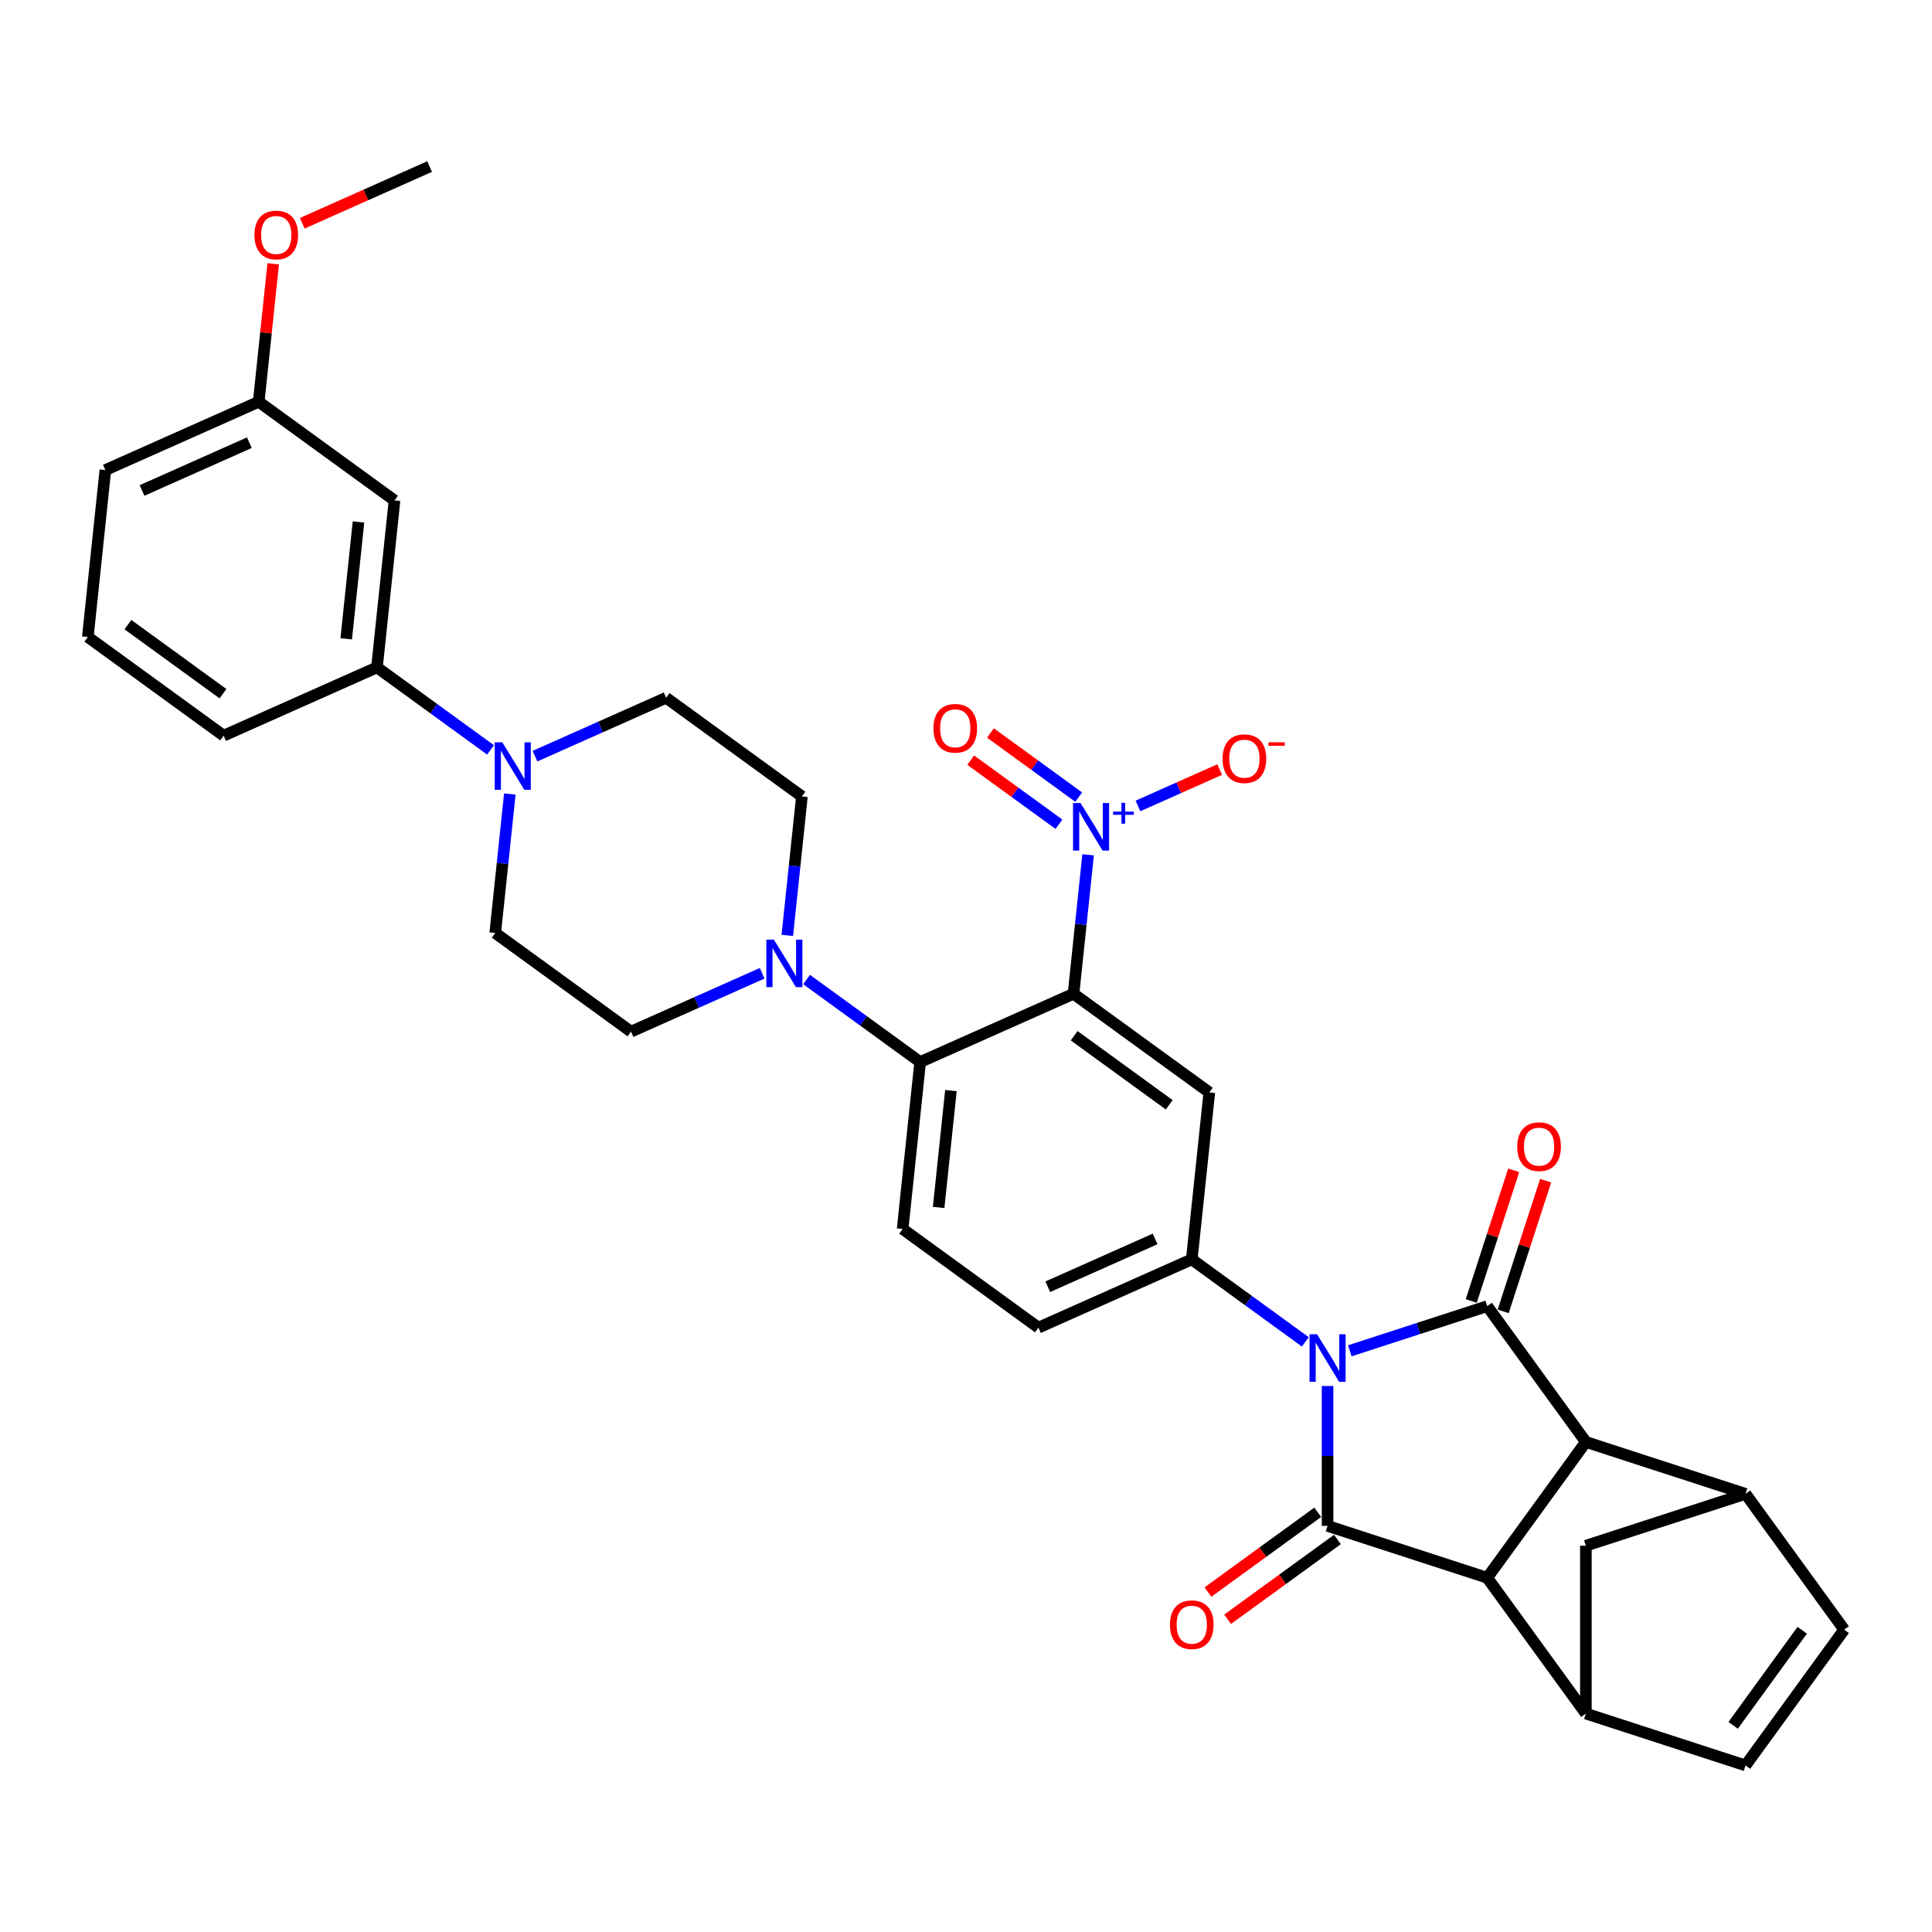 <?xml version='1.0' encoding='iso-8859-1'?>
<svg version='1.1' baseProfile='full'
              xmlns='http://www.w3.org/2000/svg'
                      xmlns:rdkit='http://www.rdkit.org/xml'
                      xmlns:xlink='http://www.w3.org/1999/xlink'
                  xml:space='preserve'
width='1000px' height='1000px' viewBox='0 0 1000 1000'>
<!-- END OF HEADER -->
<rect style='opacity:1.0;fill:#FFFFFF;stroke:none' width='1000' height='1000' x='0' y='0'> </rect>
<path class='bond-0' d='M 687.146,717.391 L 687.146,753.595' style='fill:none;fill-rule:evenodd;stroke:#0000FF;stroke-width:6px;stroke-linecap:butt;stroke-linejoin:miter;stroke-opacity:1' />
<path class='bond-0' d='M 687.146,753.595 L 687.146,789.8' style='fill:none;fill-rule:evenodd;stroke:#000000;stroke-width:6px;stroke-linecap:butt;stroke-linejoin:miter;stroke-opacity:1' />
<path class='bond-1' d='M 698.65,699.179 L 734.213,687.623' style='fill:none;fill-rule:evenodd;stroke:#0000FF;stroke-width:6px;stroke-linecap:butt;stroke-linejoin:miter;stroke-opacity:1' />
<path class='bond-1' d='M 734.213,687.623 L 769.777,676.068' style='fill:none;fill-rule:evenodd;stroke:#000000;stroke-width:6px;stroke-linecap:butt;stroke-linejoin:miter;stroke-opacity:1' />
<path class='bond-6' d='M 675.643,694.559 L 646.25,673.203' style='fill:none;fill-rule:evenodd;stroke:#0000FF;stroke-width:6px;stroke-linecap:butt;stroke-linejoin:miter;stroke-opacity:1' />
<path class='bond-6' d='M 646.25,673.203 L 616.856,651.848' style='fill:none;fill-rule:evenodd;stroke:#000000;stroke-width:6px;stroke-linecap:butt;stroke-linejoin:miter;stroke-opacity:1' />
<path class='bond-4' d='M 687.146,789.8 L 769.777,816.648' style='fill:none;fill-rule:evenodd;stroke:#000000;stroke-width:6px;stroke-linecap:butt;stroke-linejoin:miter;stroke-opacity:1' />
<path class='bond-19' d='M 682.04,782.771 L 653.628,803.413' style='fill:none;fill-rule:evenodd;stroke:#000000;stroke-width:6px;stroke-linecap:butt;stroke-linejoin:miter;stroke-opacity:1' />
<path class='bond-19' d='M 653.628,803.413 L 625.216,824.055' style='fill:none;fill-rule:evenodd;stroke:#FF0000;stroke-width:6px;stroke-linecap:butt;stroke-linejoin:miter;stroke-opacity:1' />
<path class='bond-19' d='M 692.253,796.829 L 663.842,817.471' style='fill:none;fill-rule:evenodd;stroke:#000000;stroke-width:6px;stroke-linecap:butt;stroke-linejoin:miter;stroke-opacity:1' />
<path class='bond-19' d='M 663.842,817.471 L 635.43,838.113' style='fill:none;fill-rule:evenodd;stroke:#FF0000;stroke-width:6px;stroke-linecap:butt;stroke-linejoin:miter;stroke-opacity:1' />
<path class='bond-3' d='M 769.777,676.068 L 820.846,746.358' style='fill:none;fill-rule:evenodd;stroke:#000000;stroke-width:6px;stroke-linecap:butt;stroke-linejoin:miter;stroke-opacity:1' />
<path class='bond-18' d='M 778.04,678.753 L 789.028,644.935' style='fill:none;fill-rule:evenodd;stroke:#000000;stroke-width:6px;stroke-linecap:butt;stroke-linejoin:miter;stroke-opacity:1' />
<path class='bond-18' d='M 789.028,644.935 L 800.016,611.118' style='fill:none;fill-rule:evenodd;stroke:#FF0000;stroke-width:6px;stroke-linecap:butt;stroke-linejoin:miter;stroke-opacity:1' />
<path class='bond-18' d='M 761.514,673.383 L 772.502,639.566' style='fill:none;fill-rule:evenodd;stroke:#000000;stroke-width:6px;stroke-linecap:butt;stroke-linejoin:miter;stroke-opacity:1' />
<path class='bond-18' d='M 772.502,639.566 L 783.49,605.748' style='fill:none;fill-rule:evenodd;stroke:#FF0000;stroke-width:6px;stroke-linecap:butt;stroke-linejoin:miter;stroke-opacity:1' />
<path class='bond-2' d='M 555.648,514.372 L 625.938,565.44' style='fill:none;fill-rule:evenodd;stroke:#000000;stroke-width:6px;stroke-linecap:butt;stroke-linejoin:miter;stroke-opacity:1' />
<path class='bond-2' d='M 555.978,536.09 L 605.181,571.838' style='fill:none;fill-rule:evenodd;stroke:#000000;stroke-width:6px;stroke-linecap:butt;stroke-linejoin:miter;stroke-opacity:1' />
<path class='bond-5' d='M 555.648,514.372 L 559.428,478.405' style='fill:none;fill-rule:evenodd;stroke:#000000;stroke-width:6px;stroke-linecap:butt;stroke-linejoin:miter;stroke-opacity:1' />
<path class='bond-5' d='M 559.428,478.405 L 563.209,442.439' style='fill:none;fill-rule:evenodd;stroke:#0000FF;stroke-width:6px;stroke-linecap:butt;stroke-linejoin:miter;stroke-opacity:1' />
<path class='bond-35' d='M 555.648,514.372 L 476.276,549.71' style='fill:none;fill-rule:evenodd;stroke:#000000;stroke-width:6px;stroke-linecap:butt;stroke-linejoin:miter;stroke-opacity:1' />
<path class='bond-10' d='M 820.846,746.358 L 903.477,773.206' style='fill:none;fill-rule:evenodd;stroke:#000000;stroke-width:6px;stroke-linecap:butt;stroke-linejoin:miter;stroke-opacity:1' />
<path class='bond-34' d='M 820.846,746.358 L 769.777,816.648' style='fill:none;fill-rule:evenodd;stroke:#000000;stroke-width:6px;stroke-linecap:butt;stroke-linejoin:miter;stroke-opacity:1' />
<path class='bond-9' d='M 769.777,816.648 L 820.846,886.938' style='fill:none;fill-rule:evenodd;stroke:#000000;stroke-width:6px;stroke-linecap:butt;stroke-linejoin:miter;stroke-opacity:1' />
<path class='bond-20' d='M 589.009,417.155 L 610.154,407.74' style='fill:none;fill-rule:evenodd;stroke:#0000FF;stroke-width:6px;stroke-linecap:butt;stroke-linejoin:miter;stroke-opacity:1' />
<path class='bond-20' d='M 610.154,407.74 L 631.299,398.326' style='fill:none;fill-rule:evenodd;stroke:#FF0000;stroke-width:6px;stroke-linecap:butt;stroke-linejoin:miter;stroke-opacity:1' />
<path class='bond-22' d='M 558.333,412.578 L 535.496,395.985' style='fill:none;fill-rule:evenodd;stroke:#0000FF;stroke-width:6px;stroke-linecap:butt;stroke-linejoin:miter;stroke-opacity:1' />
<path class='bond-22' d='M 535.496,395.985 L 512.658,379.393' style='fill:none;fill-rule:evenodd;stroke:#FF0000;stroke-width:6px;stroke-linecap:butt;stroke-linejoin:miter;stroke-opacity:1' />
<path class='bond-22' d='M 548.12,426.636 L 525.282,410.043' style='fill:none;fill-rule:evenodd;stroke:#0000FF;stroke-width:6px;stroke-linecap:butt;stroke-linejoin:miter;stroke-opacity:1' />
<path class='bond-22' d='M 525.282,410.043 L 502.444,393.451' style='fill:none;fill-rule:evenodd;stroke:#FF0000;stroke-width:6px;stroke-linecap:butt;stroke-linejoin:miter;stroke-opacity:1' />
<path class='bond-7' d='M 616.856,651.848 L 625.938,565.44' style='fill:none;fill-rule:evenodd;stroke:#000000;stroke-width:6px;stroke-linecap:butt;stroke-linejoin:miter;stroke-opacity:1' />
<path class='bond-23' d='M 616.856,651.848 L 537.485,687.186' style='fill:none;fill-rule:evenodd;stroke:#000000;stroke-width:6px;stroke-linecap:butt;stroke-linejoin:miter;stroke-opacity:1' />
<path class='bond-23' d='M 597.883,641.274 L 542.323,666.011' style='fill:none;fill-rule:evenodd;stroke:#000000;stroke-width:6px;stroke-linecap:butt;stroke-linejoin:miter;stroke-opacity:1' />
<path class='bond-8' d='M 476.276,549.71 L 467.195,636.118' style='fill:none;fill-rule:evenodd;stroke:#000000;stroke-width:6px;stroke-linecap:butt;stroke-linejoin:miter;stroke-opacity:1' />
<path class='bond-8' d='M 492.196,564.488 L 485.838,624.973' style='fill:none;fill-rule:evenodd;stroke:#000000;stroke-width:6px;stroke-linecap:butt;stroke-linejoin:miter;stroke-opacity:1' />
<path class='bond-11' d='M 476.276,549.71 L 446.883,528.355' style='fill:none;fill-rule:evenodd;stroke:#000000;stroke-width:6px;stroke-linecap:butt;stroke-linejoin:miter;stroke-opacity:1' />
<path class='bond-11' d='M 446.883,528.355 L 417.49,506.999' style='fill:none;fill-rule:evenodd;stroke:#0000FF;stroke-width:6px;stroke-linecap:butt;stroke-linejoin:miter;stroke-opacity:1' />
<path class='bond-14' d='M 820.846,886.938 L 903.477,913.786' style='fill:none;fill-rule:evenodd;stroke:#000000;stroke-width:6px;stroke-linecap:butt;stroke-linejoin:miter;stroke-opacity:1' />
<path class='bond-36' d='M 820.846,886.938 L 820.846,800.055' style='fill:none;fill-rule:evenodd;stroke:#000000;stroke-width:6px;stroke-linecap:butt;stroke-linejoin:miter;stroke-opacity:1' />
<path class='bond-13' d='M 903.477,773.206 L 954.545,843.496' style='fill:none;fill-rule:evenodd;stroke:#000000;stroke-width:6px;stroke-linecap:butt;stroke-linejoin:miter;stroke-opacity:1' />
<path class='bond-15' d='M 903.477,773.206 L 820.846,800.055' style='fill:none;fill-rule:evenodd;stroke:#000000;stroke-width:6px;stroke-linecap:butt;stroke-linejoin:miter;stroke-opacity:1' />
<path class='bond-24' d='M 407.508,484.167 L 411.288,448.201' style='fill:none;fill-rule:evenodd;stroke:#0000FF;stroke-width:6px;stroke-linecap:butt;stroke-linejoin:miter;stroke-opacity:1' />
<path class='bond-24' d='M 411.288,448.201 L 415.068,412.234' style='fill:none;fill-rule:evenodd;stroke:#000000;stroke-width:6px;stroke-linecap:butt;stroke-linejoin:miter;stroke-opacity:1' />
<path class='bond-25' d='M 394.483,503.763 L 360.549,518.872' style='fill:none;fill-rule:evenodd;stroke:#0000FF;stroke-width:6px;stroke-linecap:butt;stroke-linejoin:miter;stroke-opacity:1' />
<path class='bond-25' d='M 360.549,518.872 L 326.615,533.98' style='fill:none;fill-rule:evenodd;stroke:#000000;stroke-width:6px;stroke-linecap:butt;stroke-linejoin:miter;stroke-opacity:1' />
<path class='bond-12' d='M 263.885,410.979 L 260.105,446.945' style='fill:none;fill-rule:evenodd;stroke:#0000FF;stroke-width:6px;stroke-linecap:butt;stroke-linejoin:miter;stroke-opacity:1' />
<path class='bond-12' d='M 260.105,446.945 L 256.325,482.911' style='fill:none;fill-rule:evenodd;stroke:#000000;stroke-width:6px;stroke-linecap:butt;stroke-linejoin:miter;stroke-opacity:1' />
<path class='bond-16' d='M 253.903,388.147 L 224.51,366.791' style='fill:none;fill-rule:evenodd;stroke:#0000FF;stroke-width:6px;stroke-linecap:butt;stroke-linejoin:miter;stroke-opacity:1' />
<path class='bond-16' d='M 224.51,366.791 L 195.116,345.436' style='fill:none;fill-rule:evenodd;stroke:#000000;stroke-width:6px;stroke-linecap:butt;stroke-linejoin:miter;stroke-opacity:1' />
<path class='bond-38' d='M 276.91,391.383 L 310.844,376.274' style='fill:none;fill-rule:evenodd;stroke:#0000FF;stroke-width:6px;stroke-linecap:butt;stroke-linejoin:miter;stroke-opacity:1' />
<path class='bond-38' d='M 310.844,376.274 L 344.778,361.166' style='fill:none;fill-rule:evenodd;stroke:#000000;stroke-width:6px;stroke-linecap:butt;stroke-linejoin:miter;stroke-opacity:1' />
<path class='bond-37' d='M 954.545,843.496 L 903.477,913.786' style='fill:none;fill-rule:evenodd;stroke:#000000;stroke-width:6px;stroke-linecap:butt;stroke-linejoin:miter;stroke-opacity:1' />
<path class='bond-37' d='M 932.827,843.826 L 897.079,893.029' style='fill:none;fill-rule:evenodd;stroke:#000000;stroke-width:6px;stroke-linecap:butt;stroke-linejoin:miter;stroke-opacity:1' />
<path class='bond-21' d='M 195.116,345.436 L 204.198,259.028' style='fill:none;fill-rule:evenodd;stroke:#000000;stroke-width:6px;stroke-linecap:butt;stroke-linejoin:miter;stroke-opacity:1' />
<path class='bond-21' d='M 179.197,330.658 L 185.554,270.173' style='fill:none;fill-rule:evenodd;stroke:#000000;stroke-width:6px;stroke-linecap:butt;stroke-linejoin:miter;stroke-opacity:1' />
<path class='bond-30' d='M 195.116,345.436 L 115.745,380.774' style='fill:none;fill-rule:evenodd;stroke:#000000;stroke-width:6px;stroke-linecap:butt;stroke-linejoin:miter;stroke-opacity:1' />
<path class='bond-17' d='M 467.195,636.118 L 537.485,687.186' style='fill:none;fill-rule:evenodd;stroke:#000000;stroke-width:6px;stroke-linecap:butt;stroke-linejoin:miter;stroke-opacity:1' />
<path class='bond-28' d='M 204.198,259.028 L 133.908,207.96' style='fill:none;fill-rule:evenodd;stroke:#000000;stroke-width:6px;stroke-linecap:butt;stroke-linejoin:miter;stroke-opacity:1' />
<path class='bond-27' d='M 415.068,412.234 L 344.778,361.166' style='fill:none;fill-rule:evenodd;stroke:#000000;stroke-width:6px;stroke-linecap:butt;stroke-linejoin:miter;stroke-opacity:1' />
<path class='bond-26' d='M 326.615,533.98 L 256.325,482.911' style='fill:none;fill-rule:evenodd;stroke:#000000;stroke-width:6px;stroke-linecap:butt;stroke-linejoin:miter;stroke-opacity:1' />
<path class='bond-29' d='M 133.908,207.96 L 137.661,172.254' style='fill:none;fill-rule:evenodd;stroke:#000000;stroke-width:6px;stroke-linecap:butt;stroke-linejoin:miter;stroke-opacity:1' />
<path class='bond-29' d='M 137.661,172.254 L 141.414,136.548' style='fill:none;fill-rule:evenodd;stroke:#FF0000;stroke-width:6px;stroke-linecap:butt;stroke-linejoin:miter;stroke-opacity:1' />
<path class='bond-39' d='M 133.908,207.96 L 54.536,243.298' style='fill:none;fill-rule:evenodd;stroke:#000000;stroke-width:6px;stroke-linecap:butt;stroke-linejoin:miter;stroke-opacity:1' />
<path class='bond-39' d='M 129.07,229.135 L 73.51,253.872' style='fill:none;fill-rule:evenodd;stroke:#000000;stroke-width:6px;stroke-linecap:butt;stroke-linejoin:miter;stroke-opacity:1' />
<path class='bond-33' d='M 156.457,115.556 L 189.409,100.885' style='fill:none;fill-rule:evenodd;stroke:#FF0000;stroke-width:6px;stroke-linecap:butt;stroke-linejoin:miter;stroke-opacity:1' />
<path class='bond-33' d='M 189.409,100.885 L 222.362,86.214' style='fill:none;fill-rule:evenodd;stroke:#000000;stroke-width:6px;stroke-linecap:butt;stroke-linejoin:miter;stroke-opacity:1' />
<path class='bond-31' d='M 115.745,380.774 L 45.455,329.705' style='fill:none;fill-rule:evenodd;stroke:#000000;stroke-width:6px;stroke-linecap:butt;stroke-linejoin:miter;stroke-opacity:1' />
<path class='bond-31' d='M 115.415,359.056 L 66.212,323.308' style='fill:none;fill-rule:evenodd;stroke:#000000;stroke-width:6px;stroke-linecap:butt;stroke-linejoin:miter;stroke-opacity:1' />
<path class='bond-32' d='M 45.455,329.705 L 54.536,243.298' style='fill:none;fill-rule:evenodd;stroke:#000000;stroke-width:6px;stroke-linecap:butt;stroke-linejoin:miter;stroke-opacity:1' />
<path  class='atom-0' d='M 681.707 690.614
L 689.77 703.646
Q 690.57 704.932, 691.855 707.26
Q 693.141 709.589, 693.211 709.728
L 693.211 690.614
L 696.478 690.614
L 696.478 715.219
L 693.107 715.219
L 684.453 700.97
Q 683.445 699.302, 682.368 697.391
Q 681.325 695.479, 681.012 694.888
L 681.012 715.219
L 677.815 715.219
L 677.815 690.614
L 681.707 690.614
' fill='#0000FF'/>
<path  class='atom-6' d='M 559.291 415.662
L 567.354 428.694
Q 568.153 429.98, 569.439 432.309
Q 570.725 434.637, 570.794 434.776
L 570.794 415.662
L 574.061 415.662
L 574.061 440.267
L 570.69 440.267
L 562.037 426.018
Q 561.029 424.35, 559.951 422.439
Q 558.909 420.527, 558.596 419.936
L 558.596 440.267
L 555.399 440.267
L 555.399 415.662
L 559.291 415.662
' fill='#0000FF'/>
<path  class='atom-6' d='M 576.126 420.097
L 580.461 420.097
L 580.461 415.532
L 582.387 415.532
L 582.387 420.097
L 586.837 420.097
L 586.837 421.748
L 582.387 421.748
L 582.387 426.336
L 580.461 426.336
L 580.461 421.748
L 576.126 421.748
L 576.126 420.097
' fill='#0000FF'/>
<path  class='atom-12' d='M 400.547 486.339
L 408.61 499.371
Q 409.41 500.657, 410.695 502.986
Q 411.981 505.314, 412.051 505.453
L 412.051 486.339
L 415.318 486.339
L 415.318 510.944
L 411.947 510.944
L 403.293 496.695
Q 402.285 495.027, 401.208 493.116
Q 400.165 491.204, 399.852 490.614
L 399.852 510.944
L 396.655 510.944
L 396.655 486.339
L 400.547 486.339
' fill='#0000FF'/>
<path  class='atom-13' d='M 259.967 384.202
L 268.03 397.234
Q 268.83 398.52, 270.115 400.848
Q 271.401 403.177, 271.471 403.316
L 271.471 384.202
L 274.738 384.202
L 274.738 408.807
L 271.367 408.807
L 262.713 394.558
Q 261.705 392.89, 260.628 390.978
Q 259.585 389.067, 259.272 388.476
L 259.272 408.807
L 256.075 408.807
L 256.075 384.202
L 259.967 384.202
' fill='#0000FF'/>
<path  class='atom-19' d='M 785.331 593.507
Q 785.331 587.598, 788.25 584.297
Q 791.169 580.995, 796.626 580.995
Q 802.082 580.995, 805.001 584.297
Q 807.92 587.598, 807.92 593.507
Q 807.92 599.484, 804.966 602.89
Q 802.012 606.261, 796.626 606.261
Q 791.204 606.261, 788.25 602.89
Q 785.331 599.519, 785.331 593.507
M 796.626 603.481
Q 800.379 603.481, 802.395 600.978
Q 804.445 598.441, 804.445 593.507
Q 804.445 588.676, 802.395 586.243
Q 800.379 583.776, 796.626 583.776
Q 792.872 583.776, 790.822 586.208
Q 788.806 588.641, 788.806 593.507
Q 788.806 598.476, 790.822 600.978
Q 792.872 603.481, 796.626 603.481
' fill='#FF0000'/>
<path  class='atom-20' d='M 605.562 840.938
Q 605.562 835.03, 608.481 831.728
Q 611.4 828.427, 616.856 828.427
Q 622.313 828.427, 625.232 831.728
Q 628.151 835.03, 628.151 840.938
Q 628.151 846.915, 625.197 850.321
Q 622.243 853.692, 616.856 853.692
Q 611.435 853.692, 608.481 850.321
Q 605.562 846.95, 605.562 840.938
M 616.856 850.912
Q 620.61 850.912, 622.625 848.41
Q 624.676 845.873, 624.676 840.938
Q 624.676 836.107, 622.625 833.674
Q 620.61 831.207, 616.856 831.207
Q 613.103 831.207, 611.053 833.639
Q 609.037 836.072, 609.037 840.938
Q 609.037 845.907, 611.053 848.41
Q 613.103 850.912, 616.856 850.912
' fill='#FF0000'/>
<path  class='atom-21' d='M 632.807 392.695
Q 632.807 386.787, 635.726 383.486
Q 638.645 380.184, 644.102 380.184
Q 649.558 380.184, 652.477 383.486
Q 655.397 386.787, 655.397 392.695
Q 655.397 398.673, 652.442 402.079
Q 649.488 405.45, 644.102 405.45
Q 638.68 405.45, 635.726 402.079
Q 632.807 398.708, 632.807 392.695
M 644.102 402.669
Q 647.855 402.669, 649.871 400.167
Q 651.921 397.63, 651.921 392.695
Q 651.921 387.865, 649.871 385.432
Q 647.855 382.964, 644.102 382.964
Q 640.348 382.964, 638.298 385.397
Q 636.282 387.83, 636.282 392.695
Q 636.282 397.665, 638.298 400.167
Q 640.348 402.669, 644.102 402.669
' fill='#FF0000'/>
<path  class='atom-21' d='M 656.543 384.2
L 664.961 384.2
L 664.961 386.035
L 656.543 386.035
L 656.543 384.2
' fill='#FF0000'/>
<path  class='atom-23' d='M 483.145 376.965
Q 483.145 371.057, 486.064 367.756
Q 488.984 364.454, 494.44 364.454
Q 499.896 364.454, 502.815 367.756
Q 505.735 371.057, 505.735 376.965
Q 505.735 382.943, 502.781 386.349
Q 499.827 389.72, 494.44 389.72
Q 489.018 389.72, 486.064 386.349
Q 483.145 382.978, 483.145 376.965
M 494.44 386.939
Q 498.193 386.939, 500.209 384.437
Q 502.259 381.9, 502.259 376.965
Q 502.259 372.134, 500.209 369.702
Q 498.193 367.234, 494.44 367.234
Q 490.687 367.234, 488.636 369.667
Q 486.62 372.1, 486.62 376.965
Q 486.62 381.935, 488.636 384.437
Q 490.687 386.939, 494.44 386.939
' fill='#FF0000'/>
<path  class='atom-30' d='M 131.695 121.622
Q 131.695 115.714, 134.614 112.412
Q 137.534 109.111, 142.99 109.111
Q 148.446 109.111, 151.365 112.412
Q 154.285 115.714, 154.285 121.622
Q 154.285 127.599, 151.331 131.005
Q 148.377 134.376, 142.99 134.376
Q 137.568 134.376, 134.614 131.005
Q 131.695 127.634, 131.695 121.622
M 142.99 131.596
Q 146.743 131.596, 148.759 129.094
Q 150.809 126.557, 150.809 121.622
Q 150.809 116.791, 148.759 114.358
Q 146.743 111.891, 142.99 111.891
Q 139.237 111.891, 137.186 114.324
Q 135.17 116.756, 135.17 121.622
Q 135.17 126.592, 137.186 129.094
Q 139.237 131.596, 142.99 131.596
' fill='#FF0000'/>
</svg>
